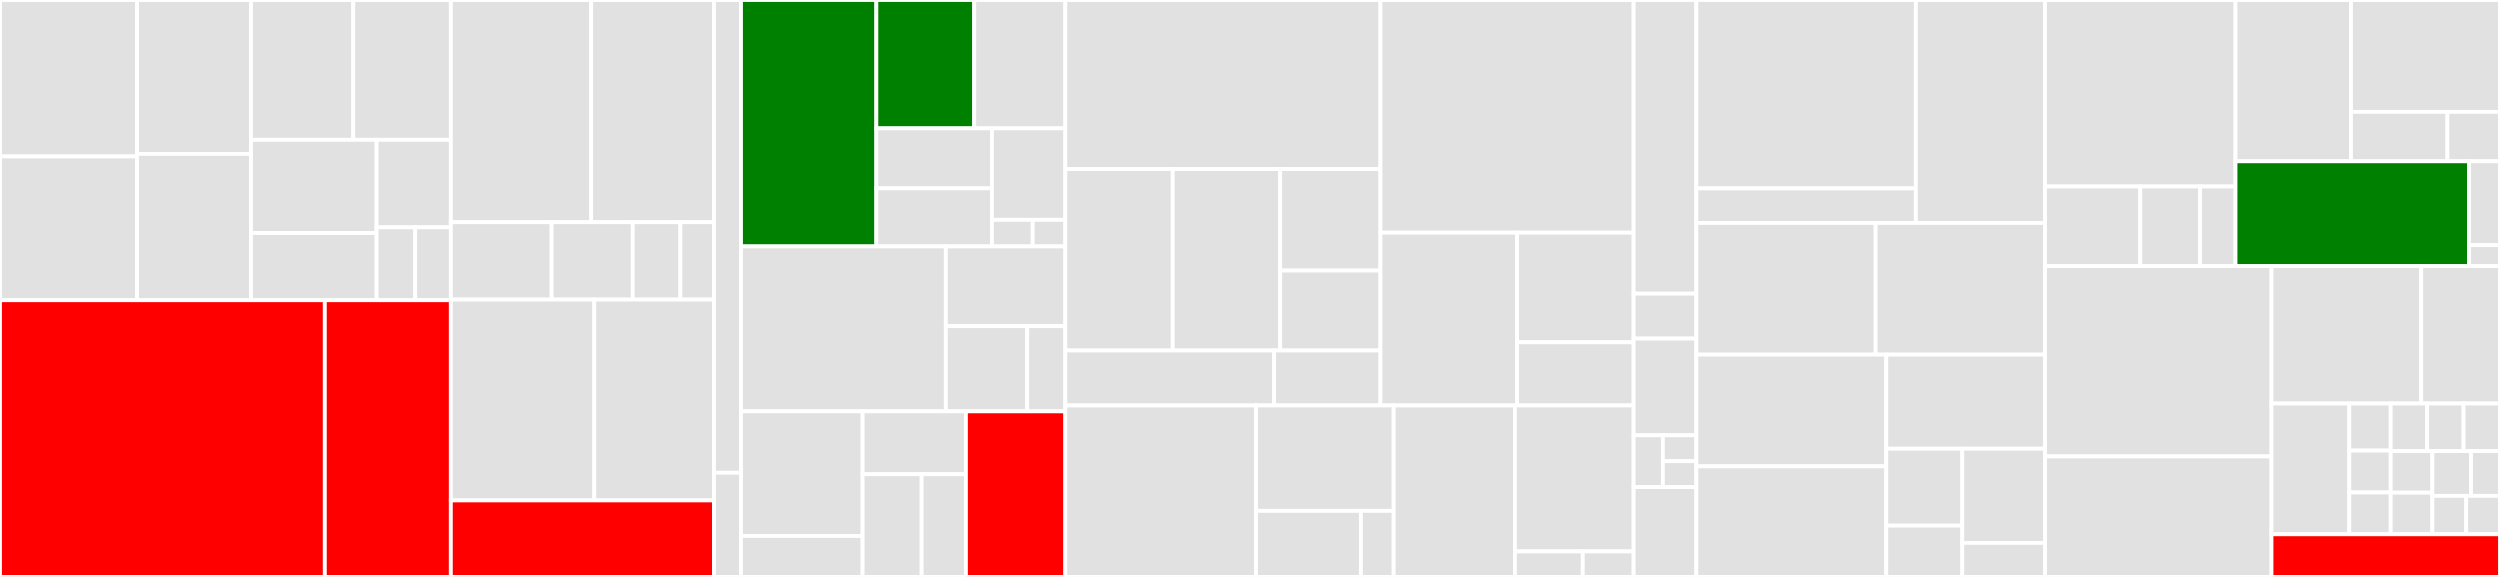 <svg baseProfile="full" width="650" height="150" viewBox="0 0 650 150" version="1.1"
xmlns="http://www.w3.org/2000/svg" xmlns:ev="http://www.w3.org/2001/xml-events"
xmlns:xlink="http://www.w3.org/1999/xlink">

<rect x="0" y="0" width="650" height="150" fill="#333333" stroke="none"/>

<style>rect.s{mask:url(#mask);}</style>
<defs>
  <pattern id="white" width="4" height="4" patternUnits="userSpaceOnUse" patternTransform="rotate(45)">
    <rect width="2" height="2" transform="translate(0,0)" fill="white"></rect>
  </pattern>
  <mask id="mask">
    <rect x="0" y="0" width="100%" height="100%" fill="url(#white)"></rect>
  </mask>
</defs>

<rect x="0" y="0" width="35.633" height="40.673" fill="#e1e1e1" stroke="white" stroke-width="1" class=" tooltipped" data-content="supernode/daemon/mgr/cdn/file_meta_data.go"><title>supernode/daemon/mgr/cdn/file_meta_data.go</title></rect>
<rect x="0" y="40.673" width="35.633" height="37.387" fill="#e1e1e1" stroke="white" stroke-width="1" class=" tooltipped" data-content="supernode/daemon/mgr/cdn/manager.go"><title>supernode/daemon/mgr/cdn/manager.go</title></rect>
<rect x="35.633" y="0" width="29.632" height="40.018" fill="#e1e1e1" stroke="white" stroke-width="1" class=" tooltipped" data-content="supernode/daemon/mgr/cdn/reporter.go"><title>supernode/daemon/mgr/cdn/reporter.go</title></rect>
<rect x="35.633" y="40.018" width="29.632" height="38.042" fill="#e1e1e1" stroke="white" stroke-width="1" class=" tooltipped" data-content="supernode/daemon/mgr/cdn/super_reader.go"><title>supernode/daemon/mgr/cdn/super_reader.go</title></rect>
<rect x="65.265" y="0" width="26.579" height="36.353" fill="#e1e1e1" stroke="white" stroke-width="1" class=" tooltipped" data-content="supernode/daemon/mgr/cdn/cache_detector.go"><title>supernode/daemon/mgr/cdn/cache_detector.go</title></rect>
<rect x="91.844" y="0" width="25.371" height="36.353" fill="#e1e1e1" stroke="white" stroke-width="1" class=" tooltipped" data-content="supernode/daemon/mgr/cdn/super_writer.go"><title>supernode/daemon/mgr/cdn/super_writer.go</title></rect>
<rect x="65.265" y="36.353" width="32.644" height="24.217" fill="#e1e1e1" stroke="white" stroke-width="1" class=" tooltipped" data-content="supernode/daemon/mgr/cdn/super_writer_util.go"><title>supernode/daemon/mgr/cdn/super_writer_util.go</title></rect>
<rect x="65.265" y="60.57" width="32.644" height="17.49" fill="#e1e1e1" stroke="white" stroke-width="1" class=" tooltipped" data-content="supernode/daemon/mgr/cdn/path_util.go"><title>supernode/daemon/mgr/cdn/path_util.go</title></rect>
<rect x="97.909" y="36.353" width="19.306" height="22.749" fill="#e1e1e1" stroke="white" stroke-width="1" class=" tooltipped" data-content="supernode/daemon/mgr/cdn/piece_md5_mgr.go"><title>supernode/daemon/mgr/cdn/piece_md5_mgr.go</title></rect>
<rect x="97.909" y="59.102" width="10.039" height="18.958" fill="#e1e1e1" stroke="white" stroke-width="1" class=" tooltipped" data-content="supernode/daemon/mgr/cdn/cdn_util.go"><title>supernode/daemon/mgr/cdn/cdn_util.go</title></rect>
<rect x="107.948" y="59.102" width="9.267" height="18.958" fill="#e1e1e1" stroke="white" stroke-width="1" class=" tooltipped" data-content="supernode/daemon/mgr/cdn/downloader.go"><title>supernode/daemon/mgr/cdn/downloader.go</title></rect>
<rect x="0" y="78.06" width="84.452" height="71.94" fill="red" stroke="white" stroke-width="1" class=" tooltipped" data-content="supernode/daemon/mgr/task/manager_util.go"><title>supernode/daemon/mgr/task/manager_util.go</title></rect>
<rect x="84.452" y="78.06" width="32.763" height="71.94" fill="red" stroke="white" stroke-width="1" class=" tooltipped" data-content="supernode/daemon/mgr/task/manager.go"><title>supernode/daemon/mgr/task/manager.go</title></rect>
<rect x="117.215" y="0" width="36.488" height="57.775" fill="#e1e1e1" stroke="white" stroke-width="1" class=" tooltipped" data-content="supernode/daemon/mgr/progress/progress_manager.go"><title>supernode/daemon/mgr/progress/progress_manager.go</title></rect>
<rect x="153.703" y="0" width="31.927" height="57.775" fill="#e1e1e1" stroke="white" stroke-width="1" class=" tooltipped" data-content="supernode/daemon/mgr/progress/progress_util.go"><title>supernode/daemon/mgr/progress/progress_util.go</title></rect>
<rect x="117.215" y="57.775" width="26.202" height="20.114" fill="#e1e1e1" stroke="white" stroke-width="1" class=" tooltipped" data-content="supernode/daemon/mgr/progress/state_sync_map.go"><title>supernode/daemon/mgr/progress/state_sync_map.go</title></rect>
<rect x="143.417" y="57.775" width="21.107" height="20.114" fill="#e1e1e1" stroke="white" stroke-width="1" class=" tooltipped" data-content="supernode/daemon/mgr/progress/progress_delete.go"><title>supernode/daemon/mgr/progress/progress_delete.go</title></rect>
<rect x="164.524" y="57.775" width="12.373" height="20.114" fill="#e1e1e1" stroke="white" stroke-width="1" class=" tooltipped" data-content="supernode/daemon/mgr/progress/piece_state.go"><title>supernode/daemon/mgr/progress/piece_state.go</title></rect>
<rect x="176.897" y="57.775" width="8.734" height="20.114" fill="#e1e1e1" stroke="white" stroke-width="1" class=" tooltipped" data-content="supernode/daemon/mgr/progress/progress_state.go"><title>supernode/daemon/mgr/progress/progress_state.go</title></rect>
<rect x="117.215" y="77.889" width="37.292" height="52.211" fill="#e1e1e1" stroke="white" stroke-width="1" class=" tooltipped" data-content="supernode/daemon/mgr/scheduler/manager.go"><title>supernode/daemon/mgr/scheduler/manager.go</title></rect>
<rect x="154.507" y="77.889" width="31.124" height="52.211" fill="#e1e1e1" stroke="white" stroke-width="1" class=" tooltipped" data-content="supernode/daemon/mgr/dfgettask/manager.go"><title>supernode/daemon/mgr/dfgettask/manager.go</title></rect>
<rect x="117.215" y="130.1" width="68.416" height="19.9" fill="red" stroke="white" stroke-width="1" class=" tooltipped" data-content="supernode/daemon/mgr/peer/manager.go"><title>supernode/daemon/mgr/peer/manager.go</title></rect>
<rect x="185.631" y="0" width="7.027" height="122.917" fill="#e1e1e1" stroke="white" stroke-width="1" class=" tooltipped" data-content="supernode/daemon/util/filter.go"><title>supernode/daemon/util/filter.go</title></rect>
<rect x="185.631" y="122.917" width="7.027" height="27.083" fill="#e1e1e1" stroke="white" stroke-width="1" class=" tooltipped" data-content="supernode/daemon/util/store.go"><title>supernode/daemon/util/store.go</title></rect>
<rect x="192.658" y="0" width="35.192" height="64.063" fill="green" stroke="white" stroke-width="1" class=" tooltipped" data-content="supernode/server/0.3_bridge.go"><title>supernode/server/0.3_bridge.go</title></rect>
<rect x="227.85" y="0" width="25.443" height="33.372" fill="green" stroke="white" stroke-width="1" class=" tooltipped" data-content="supernode/server/server.go"><title>supernode/server/server.go</title></rect>
<rect x="253.293" y="0" width="23.689" height="33.372" fill="#e1e1e1" stroke="white" stroke-width="1" class=" tooltipped" data-content="supernode/server/router.go"><title>supernode/server/router.go</title></rect>
<rect x="227.85" y="33.372" width="30.052" height="15.589" fill="#e1e1e1" stroke="white" stroke-width="1" class=" tooltipped" data-content="supernode/server/result_info.go"><title>supernode/server/result_info.go</title></rect>
<rect x="227.85" y="48.961" width="30.052" height="15.102" fill="#e1e1e1" stroke="white" stroke-width="1" class=" tooltipped" data-content="supernode/server/peer_bridge.go"><title>supernode/server/peer_bridge.go</title></rect>
<rect x="257.902" y="33.372" width="19.08" height="23.785" fill="#e1e1e1" stroke="white" stroke-width="1" class=" tooltipped" data-content="supernode/server/metrics.go"><title>supernode/server/metrics.go</title></rect>
<rect x="257.902" y="57.157" width="10.6" height="6.905" fill="#e1e1e1" stroke="white" stroke-width="1" class=" tooltipped" data-content="supernode/server/handler.go"><title>supernode/server/handler.go</title></rect>
<rect x="268.502" y="57.157" width="8.48" height="6.905" fill="#e1e1e1" stroke="white" stroke-width="1" class=" tooltipped" data-content="supernode/server/system_bridge.go"><title>supernode/server/system_bridge.go</title></rect>
<rect x="192.658" y="64.063" width="53.257" height="42.882" fill="#e1e1e1" stroke="white" stroke-width="1" class=" tooltipped" data-content="supernode/store/local_storage.go"><title>supernode/store/local_storage.go</title></rect>
<rect x="245.915" y="64.063" width="31.067" height="20.734" fill="#e1e1e1" stroke="white" stroke-width="1" class=" tooltipped" data-content="supernode/store/store.go"><title>supernode/store/store.go</title></rect>
<rect x="245.915" y="84.797" width="21.152" height="22.148" fill="#e1e1e1" stroke="white" stroke-width="1" class=" tooltipped" data-content="supernode/store/store_mgr.go"><title>supernode/store/store_mgr.go</title></rect>
<rect x="267.067" y="84.797" width="9.915" height="22.148" fill="#e1e1e1" stroke="white" stroke-width="1" class=" tooltipped" data-content="supernode/store/errors.go"><title>supernode/store/errors.go</title></rect>
<rect x="192.658" y="106.944" width="31.622" height="32.407" fill="#e1e1e1" stroke="white" stroke-width="1" class=" tooltipped" data-content="supernode/plugins/plugin_manager.go"><title>supernode/plugins/plugin_manager.go</title></rect>
<rect x="192.658" y="139.352" width="31.622" height="10.648" fill="#e1e1e1" stroke="white" stroke-width="1" class=" tooltipped" data-content="supernode/plugins/plugins.go"><title>supernode/plugins/plugins.go</title></rect>
<rect x="224.279" y="106.944" width="26.861" height="16.35" fill="#e1e1e1" stroke="white" stroke-width="1" class=" tooltipped" data-content="supernode/util/locker.go"><title>supernode/util/locker.go</title></rect>
<rect x="224.279" y="123.295" width="15.349" height="26.705" fill="#e1e1e1" stroke="white" stroke-width="1" class=" tooltipped" data-content="supernode/util/range_util.go"><title>supernode/util/range_util.go</title></rect>
<rect x="239.629" y="123.295" width="11.512" height="26.705" fill="#e1e1e1" stroke="white" stroke-width="1" class=" tooltipped" data-content="supernode/util/count_rw_mutex.go"><title>supernode/util/count_rw_mutex.go</title></rect>
<rect x="251.141" y="106.944" width="25.841" height="43.056" fill="red" stroke="white" stroke-width="1" class=" tooltipped" data-content="supernode/config/config.go"><title>supernode/config/config.go</title></rect>
<rect x="276.982" y="0" width="81.936" height="43.953" fill="#e1e1e1" stroke="white" stroke-width="1" class=" tooltipped" data-content="dfget/core/downloader/p2p_downloader/p2p_downloader.go"><title>dfget/core/downloader/p2p_downloader/p2p_downloader.go</title></rect>
<rect x="276.982" y="43.953" width="27.933" height="47.169" fill="#e1e1e1" stroke="white" stroke-width="1" class=" tooltipped" data-content="dfget/core/downloader/p2p_downloader/client_writer.go"><title>dfget/core/downloader/p2p_downloader/client_writer.go</title></rect>
<rect x="304.915" y="43.953" width="27.933" height="47.169" fill="#e1e1e1" stroke="white" stroke-width="1" class=" tooltipped" data-content="dfget/core/downloader/p2p_downloader/power_client.go"><title>dfget/core/downloader/p2p_downloader/power_client.go</title></rect>
<rect x="332.848" y="43.953" width="26.071" height="26.392" fill="#e1e1e1" stroke="white" stroke-width="1" class=" tooltipped" data-content="dfget/core/downloader/p2p_downloader/target_writer.go"><title>dfget/core/downloader/p2p_downloader/target_writer.go</title></rect>
<rect x="332.848" y="70.345" width="26.071" height="20.777" fill="#e1e1e1" stroke="white" stroke-width="1" class=" tooltipped" data-content="dfget/core/downloader/p2p_downloader/piece.go"><title>dfget/core/downloader/p2p_downloader/piece.go</title></rect>
<rect x="276.982" y="91.122" width="54.283" height="14.294" fill="#e1e1e1" stroke="white" stroke-width="1" class=" tooltipped" data-content="dfget/core/downloader/back_downloader/back_downloader.go"><title>dfget/core/downloader/back_downloader/back_downloader.go</title></rect>
<rect x="331.265" y="91.122" width="27.653" height="14.294" fill="#e1e1e1" stroke="white" stroke-width="1" class=" tooltipped" data-content="dfget/core/downloader/downloader.go"><title>dfget/core/downloader/downloader.go</title></rect>
<rect x="358.918" y="0" width="65.827" height="60.492" fill="#e1e1e1" stroke="white" stroke-width="1" class=" tooltipped" data-content="dfget/core/uploader/peer_server.go"><title>dfget/core/uploader/peer_server.go</title></rect>
<rect x="358.918" y="60.492" width="35.52" height="44.924" fill="#e1e1e1" stroke="white" stroke-width="1" class=" tooltipped" data-content="dfget/core/uploader/uploader.go"><title>dfget/core/uploader/uploader.go</title></rect>
<rect x="394.438" y="60.492" width="30.306" height="28.5" fill="#e1e1e1" stroke="white" stroke-width="1" class=" tooltipped" data-content="dfget/core/uploader/peer_server_executor.go"><title>dfget/core/uploader/peer_server_executor.go</title></rect>
<rect x="394.438" y="88.992" width="30.306" height="16.424" fill="#e1e1e1" stroke="white" stroke-width="1" class=" tooltipped" data-content="dfget/core/uploader/uploader_util.go"><title>dfget/core/uploader/uploader_util.go</title></rect>
<rect x="276.982" y="105.416" width="49.583" height="44.584" fill="#e1e1e1" stroke="white" stroke-width="1" class=" tooltipped" data-content="dfget/core/core.go"><title>dfget/core/core.go</title></rect>
<rect x="326.565" y="105.416" width="35.791" height="27.405" fill="#e1e1e1" stroke="white" stroke-width="1" class=" tooltipped" data-content="dfget/core/api/supernode_api.go"><title>dfget/core/api/supernode_api.go</title></rect>
<rect x="326.565" y="132.821" width="27.27" height="17.179" fill="#e1e1e1" stroke="white" stroke-width="1" class=" tooltipped" data-content="dfget/core/api/uploader_api.go"><title>dfget/core/api/uploader_api.go</title></rect>
<rect x="353.834" y="132.821" width="8.522" height="17.179" fill="#e1e1e1" stroke="white" stroke-width="1" class=" tooltipped" data-content="dfget/core/api/download_api.go"><title>dfget/core/api/download_api.go</title></rect>
<rect x="362.356" y="105.416" width="31.523" height="44.584" fill="#e1e1e1" stroke="white" stroke-width="1" class=" tooltipped" data-content="dfget/core/regist/register.go"><title>dfget/core/regist/register.go</title></rect>
<rect x="393.879" y="105.416" width="30.866" height="37.944" fill="#e1e1e1" stroke="white" stroke-width="1" class=" tooltipped" data-content="dfget/core/helper/test_helper.go"><title>dfget/core/helper/test_helper.go</title></rect>
<rect x="393.879" y="143.36" width="17.638" height="6.64" fill="#e1e1e1" stroke="white" stroke-width="1" class=" tooltipped" data-content="dfget/core/helper/file_helper.go"><title>dfget/core/helper/file_helper.go</title></rect>
<rect x="411.516" y="143.36" width="13.228" height="6.64" fill="#e1e1e1" stroke="white" stroke-width="1" class=" tooltipped" data-content="dfget/core/helper/util_helper.go"><title>dfget/core/helper/util_helper.go</title></rect>
<rect x="424.745" y="0" width="16.299" height="76.347" fill="#e1e1e1" stroke="white" stroke-width="1" class=" tooltipped" data-content="dfget/config/config.go"><title>dfget/config/config.go</title></rect>
<rect x="424.745" y="76.347" width="16.299" height="11.677" fill="#e1e1e1" stroke="white" stroke-width="1" class=" tooltipped" data-content="dfget/config/metadata.go"><title>dfget/config/metadata.go</title></rect>
<rect x="424.745" y="88.024" width="16.299" height="25.15" fill="#e1e1e1" stroke="white" stroke-width="1" class=" tooltipped" data-content="dfget/types/pull_piece_task_response.go"><title>dfget/types/pull_piece_task_response.go</title></rect>
<rect x="424.745" y="113.174" width="7.606" height="13.473" fill="#e1e1e1" stroke="white" stroke-width="1" class=" tooltipped" data-content="dfget/types/base_response.go"><title>dfget/types/base_response.go</title></rect>
<rect x="432.351" y="113.174" width="8.693" height="6.737" fill="#e1e1e1" stroke="white" stroke-width="1" class=" tooltipped" data-content="dfget/types/register_request.go"><title>dfget/types/register_request.go</title></rect>
<rect x="432.351" y="119.91" width="8.693" height="6.737" fill="#e1e1e1" stroke="white" stroke-width="1" class=" tooltipped" data-content="dfget/types/register_response.go"><title>dfget/types/register_response.go</title></rect>
<rect x="424.745" y="126.647" width="16.299" height="23.353" fill="#e1e1e1" stroke="white" stroke-width="1" class=" tooltipped" data-content="dfget/util/algorithm.go"><title>dfget/util/algorithm.go</title></rect>
<rect x="441.044" y="0" width="57.078" height="48.989" fill="#e1e1e1" stroke="white" stroke-width="1" class=" tooltipped" data-content="pkg/httputils/http_util.go"><title>pkg/httputils/http_util.go</title></rect>
<rect x="441.044" y="48.989" width="57.078" height="8.977" fill="#e1e1e1" stroke="white" stroke-width="1" class=" tooltipped" data-content="pkg/httputils/mock_http_util.go"><title>pkg/httputils/mock_http_util.go</title></rect>
<rect x="498.122" y="0" width="33.59" height="57.966" fill="#e1e1e1" stroke="white" stroke-width="1" class=" tooltipped" data-content="pkg/netutils/netutils.go"><title>pkg/netutils/netutils.go</title></rect>
<rect x="441.044" y="57.966" width="46.617" height="34.23" fill="#e1e1e1" stroke="white" stroke-width="1" class=" tooltipped" data-content="pkg/fileutils/fileutils.go"><title>pkg/fileutils/fileutils.go</title></rect>
<rect x="487.661" y="57.966" width="44.051" height="34.23" fill="#e1e1e1" stroke="white" stroke-width="1" class=" tooltipped" data-content="pkg/dflog/log.go"><title>pkg/dflog/log.go</title></rect>
<rect x="441.044" y="92.196" width="49.386" height="29.05" fill="#e1e1e1" stroke="white" stroke-width="1" class=" tooltipped" data-content="pkg/queue/queue.go"><title>pkg/queue/queue.go</title></rect>
<rect x="441.044" y="121.246" width="49.386" height="28.754" fill="#e1e1e1" stroke="white" stroke-width="1" class=" tooltipped" data-content="pkg/syncmap/syncmap.go"><title>pkg/syncmap/syncmap.go</title></rect>
<rect x="490.43" y="92.196" width="41.282" height="24.469" fill="#e1e1e1" stroke="white" stroke-width="1" class=" tooltipped" data-content="pkg/ratelimiter/ratelimiter.go"><title>pkg/ratelimiter/ratelimiter.go</title></rect>
<rect x="490.43" y="116.665" width="19.763" height="20.001" fill="#e1e1e1" stroke="white" stroke-width="1" class=" tooltipped" data-content="pkg/errortypes/errortypes.go"><title>pkg/errortypes/errortypes.go</title></rect>
<rect x="490.43" y="136.666" width="19.763" height="13.334" fill="#e1e1e1" stroke="white" stroke-width="1" class=" tooltipped" data-content="pkg/errortypes/supernode_errors.go"><title>pkg/errortypes/supernode_errors.go</title></rect>
<rect x="510.192" y="116.665" width="21.519" height="24.491" fill="#e1e1e1" stroke="white" stroke-width="1" class=" tooltipped" data-content="pkg/util/assert.go"><title>pkg/util/assert.go</title></rect>
<rect x="510.192" y="141.156" width="21.519" height="8.844" fill="#e1e1e1" stroke="white" stroke-width="1" class=" tooltipped" data-content="pkg/stringutils/stringutils.go"><title>pkg/stringutils/stringutils.go</title></rect>
<rect x="531.712" y="0" width="49.516" height="48.487" fill="#e1e1e1" stroke="white" stroke-width="1" class=" tooltipped" data-content="cmd/dfget/app/root.go"><title>cmd/dfget/app/root.go</title></rect>
<rect x="531.712" y="48.487" width="24.758" height="20.696" fill="#e1e1e1" stroke="white" stroke-width="1" class=" tooltipped" data-content="cmd/dfget/app/server.go"><title>cmd/dfget/app/server.go</title></rect>
<rect x="556.47" y="48.487" width="15.562" height="20.696" fill="#e1e1e1" stroke="white" stroke-width="1" class=" tooltipped" data-content="cmd/dfget/app/gen_doc.go"><title>cmd/dfget/app/gen_doc.go</title></rect>
<rect x="572.032" y="48.487" width="9.196" height="20.696" fill="#e1e1e1" stroke="white" stroke-width="1" class=" tooltipped" data-content="cmd/dfget/app/version.go"><title>cmd/dfget/app/version.go</title></rect>
<rect x="581.228" y="0" width="30.022" height="41.936" fill="#e1e1e1" stroke="white" stroke-width="1" class=" tooltipped" data-content="cmd/dfdaemon/app/init.go"><title>cmd/dfdaemon/app/init.go</title></rect>
<rect x="611.25" y="0" width="38.75" height="29.09" fill="#e1e1e1" stroke="white" stroke-width="1" class=" tooltipped" data-content="cmd/dfdaemon/app/root.go"><title>cmd/dfdaemon/app/root.go</title></rect>
<rect x="611.25" y="29.09" width="25.073" height="12.845" fill="#e1e1e1" stroke="white" stroke-width="1" class=" tooltipped" data-content="cmd/dfdaemon/app/gen_doc.go"><title>cmd/dfdaemon/app/gen_doc.go</title></rect>
<rect x="636.324" y="29.09" width="13.676" height="12.845" fill="#e1e1e1" stroke="white" stroke-width="1" class=" tooltipped" data-content="cmd/dfdaemon/app/version.go"><title>cmd/dfdaemon/app/version.go</title></rect>
<rect x="581.228" y="41.936" width="60.713" height="27.248" fill="green" stroke="white" stroke-width="1" class=" tooltipped" data-content="cmd/supernode/app/root.go"><title>cmd/supernode/app/root.go</title></rect>
<rect x="641.941" y="41.936" width="8.059" height="21.798" fill="#e1e1e1" stroke="white" stroke-width="1" class=" tooltipped" data-content="cmd/supernode/app/version.go"><title>cmd/supernode/app/version.go</title></rect>
<rect x="641.941" y="63.734" width="8.059" height="5.45" fill="#e1e1e1" stroke="white" stroke-width="1" class=" tooltipped" data-content="cmd/supernode/app/options.go"><title>cmd/supernode/app/options.go</title></rect>
<rect x="531.712" y="69.183" width="58.872" height="49.485" fill="#e1e1e1" stroke="white" stroke-width="1" class=" tooltipped" data-content="dfdaemon/proxy/proxy.go"><title>dfdaemon/proxy/proxy.go</title></rect>
<rect x="531.712" y="118.668" width="58.872" height="31.332" fill="#e1e1e1" stroke="white" stroke-width="1" class=" tooltipped" data-content="dfdaemon/config/config.go"><title>dfdaemon/config/config.go</title></rect>
<rect x="590.584" y="69.183" width="38.928" height="35.727" fill="#e1e1e1" stroke="white" stroke-width="1" class=" tooltipped" data-content="client/request.go"><title>client/request.go</title></rect>
<rect x="629.512" y="69.183" width="20.488" height="35.727" fill="#e1e1e1" stroke="white" stroke-width="1" class=" tooltipped" data-content="client/client.go"><title>client/client.go</title></rect>
<rect x="590.584" y="104.91" width="20.236" height="34.002" fill="#e1e1e1" stroke="white" stroke-width="1" class=" tooltipped" data-content="client/httputils.go"><title>client/httputils.go</title></rect>
<rect x="610.82" y="104.91" width="10.764" height="12.241" fill="#e1e1e1" stroke="white" stroke-width="1" class=" tooltipped" data-content="client/ping.go"><title>client/ping.go</title></rect>
<rect x="610.82" y="117.151" width="10.764" height="10.881" fill="#e1e1e1" stroke="white" stroke-width="1" class=" tooltipped" data-content="client/preheat_list.go"><title>client/preheat_list.go</title></rect>
<rect x="610.82" y="128.032" width="10.764" height="10.881" fill="#e1e1e1" stroke="white" stroke-width="1" class=" tooltipped" data-content="client/utils.go"><title>client/utils.go</title></rect>
<rect x="621.584" y="104.91" width="9.472" height="12.364" fill="#e1e1e1" stroke="white" stroke-width="1" class=" tooltipped" data-content="client/preheat_info.go"><title>client/preheat_info.go</title></rect>
<rect x="631.056" y="104.91" width="9.472" height="12.364" fill="#e1e1e1" stroke="white" stroke-width="1" class=" tooltipped" data-content="client/peer_create.go"><title>client/peer_create.go</title></rect>
<rect x="640.528" y="104.91" width="9.472" height="12.364" fill="#e1e1e1" stroke="white" stroke-width="1" class=" tooltipped" data-content="client/peer_info.go"><title>client/peer_info.go</title></rect>
<rect x="621.584" y="117.275" width="10.825" height="10.819" fill="#e1e1e1" stroke="white" stroke-width="1" class=" tooltipped" data-content="client/task_info.go"><title>client/task_info.go</title></rect>
<rect x="621.584" y="128.093" width="10.825" height="10.819" fill="#e1e1e1" stroke="white" stroke-width="1" class=" tooltipped" data-content="client/peer_list.go"><title>client/peer_list.go</title></rect>
<rect x="632.409" y="117.275" width="10.052" height="11.651" fill="#e1e1e1" stroke="white" stroke-width="1" class=" tooltipped" data-content="client/preheat_create.go"><title>client/preheat_create.go</title></rect>
<rect x="642.461" y="117.275" width="7.539" height="11.651" fill="#e1e1e1" stroke="white" stroke-width="1" class=" tooltipped" data-content="client/task_delete.go"><title>client/task_delete.go</title></rect>
<rect x="632.409" y="128.926" width="8.796" height="9.987" fill="#e1e1e1" stroke="white" stroke-width="1" class=" tooltipped" data-content="client/peer_delete.go"><title>client/peer_delete.go</title></rect>
<rect x="641.204" y="128.926" width="8.796" height="9.987" fill="#e1e1e1" stroke="white" stroke-width="1" class=" tooltipped" data-content="client/task_update.go"><title>client/task_update.go</title></rect>
<rect x="590.584" y="138.912" width="59.416" height="11.088" fill="red" stroke="white" stroke-width="1" class=" tooltipped" data-content="hack/boilerplate/check-boilerplate.go"><title>hack/boilerplate/check-boilerplate.go</title></rect>
</svg>